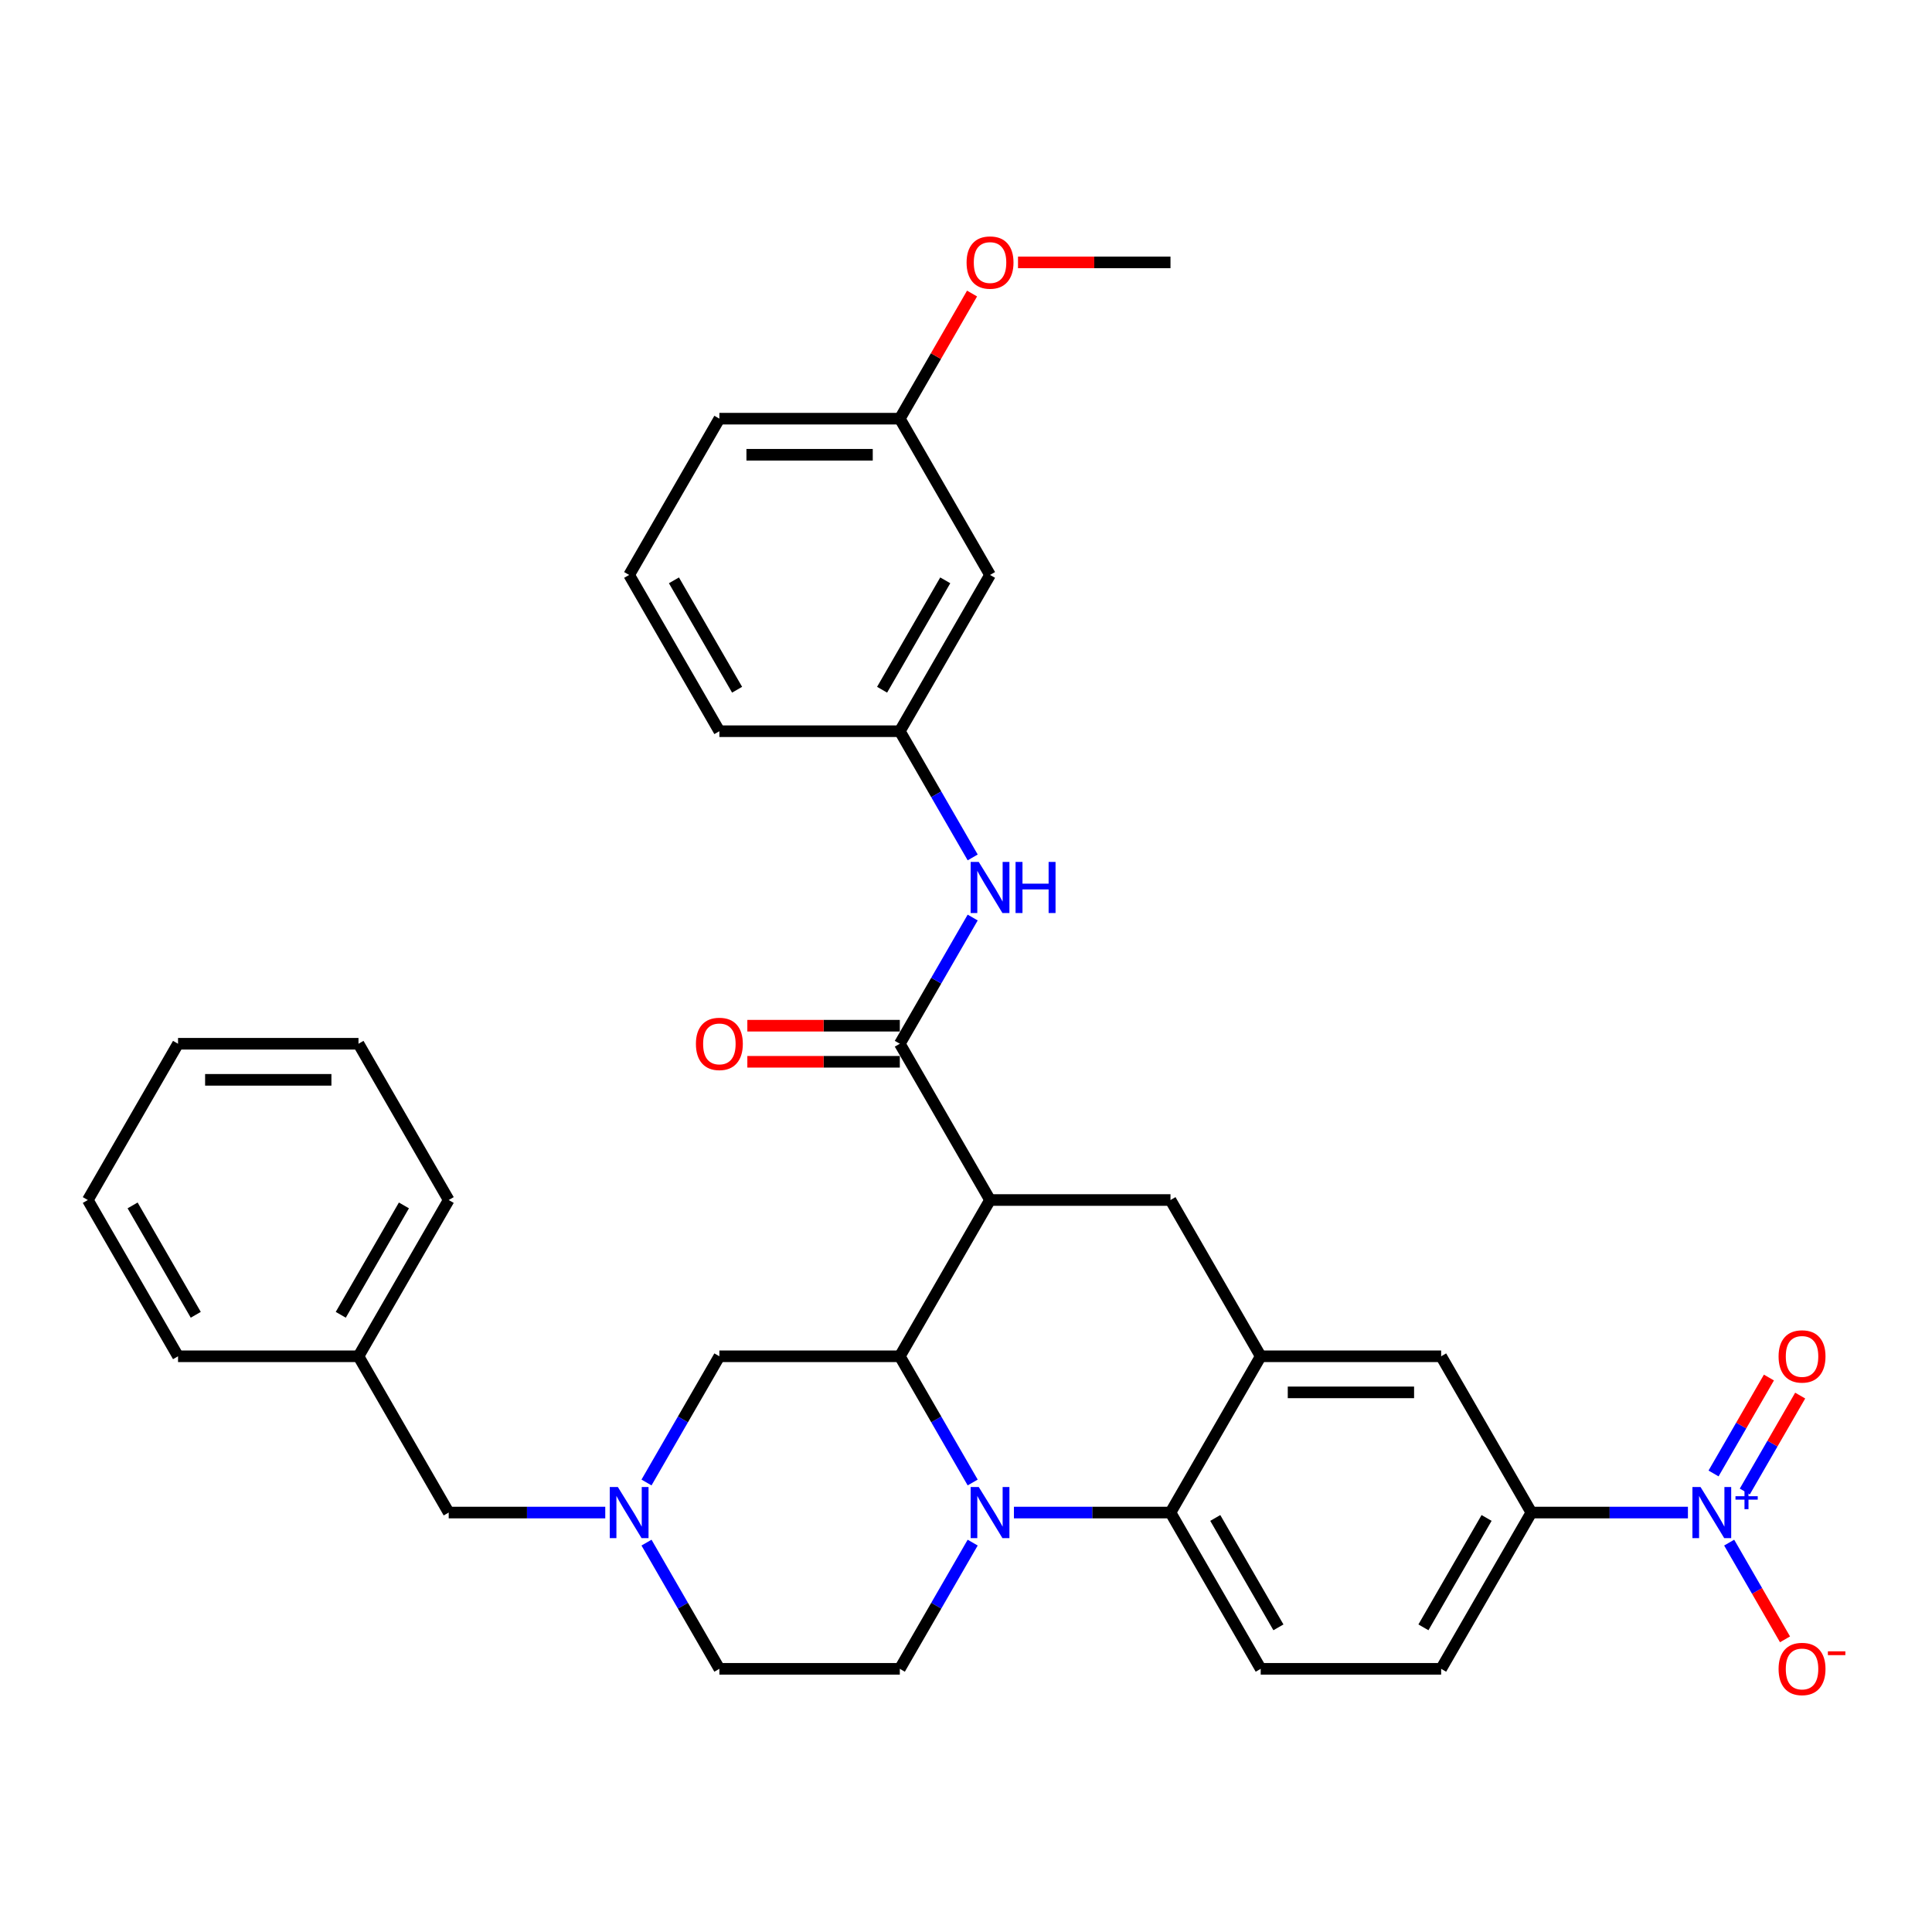 <?xml version='1.0' encoding='iso-8859-1'?>
<svg version='1.1' baseProfile='full'
              xmlns='http://www.w3.org/2000/svg'
                      xmlns:rdkit='http://www.rdkit.org/xml'
                      xmlns:xlink='http://www.w3.org/1999/xlink'
                  xml:space='preserve'
width='1000px' height='1000px' viewBox='0 0 1000 1000'>
<!-- END OF HEADER -->
<rect style='opacity:1.0;fill:#FFFFFF;stroke:none' width='1000' height='1000' x='0' y='0'> </rect>
<path class='bond-0' d='M 792.635,782.896 L 833.151,782.896' style='fill:none;fill-rule:evenodd;stroke:#000000;stroke-width:6px;stroke-linecap:butt;stroke-linejoin:miter;stroke-opacity:1' />
<path class='bond-0' d='M 833.151,782.896 L 873.667,782.896' style='fill:none;fill-rule:evenodd;stroke:#0000FF;stroke-width:6px;stroke-linecap:butt;stroke-linejoin:miter;stroke-opacity:1' />
<path class='bond-1' d='M 792.635,782.896 L 745.936,863.781' style='fill:none;fill-rule:evenodd;stroke:#000000;stroke-width:6px;stroke-linecap:butt;stroke-linejoin:miter;stroke-opacity:1' />
<path class='bond-1' d='M 769.453,785.689 L 736.764,842.309' style='fill:none;fill-rule:evenodd;stroke:#000000;stroke-width:6px;stroke-linecap:butt;stroke-linejoin:miter;stroke-opacity:1' />
<path class='bond-2' d='M 792.635,782.896 L 745.936,702.012' style='fill:none;fill-rule:evenodd;stroke:#000000;stroke-width:6px;stroke-linecap:butt;stroke-linejoin:miter;stroke-opacity:1' />
<path class='bond-3' d='M 745.936,863.781 L 652.539,863.781' style='fill:none;fill-rule:evenodd;stroke:#000000;stroke-width:6px;stroke-linecap:butt;stroke-linejoin:miter;stroke-opacity:1' />
<path class='bond-4' d='M 652.539,863.781 L 605.84,782.896' style='fill:none;fill-rule:evenodd;stroke:#000000;stroke-width:6px;stroke-linecap:butt;stroke-linejoin:miter;stroke-opacity:1' />
<path class='bond-4' d='M 661.711,842.309 L 629.022,785.689' style='fill:none;fill-rule:evenodd;stroke:#000000;stroke-width:6px;stroke-linecap:butt;stroke-linejoin:miter;stroke-opacity:1' />
<path class='bond-5' d='M 605.84,782.896 L 652.539,702.012' style='fill:none;fill-rule:evenodd;stroke:#000000;stroke-width:6px;stroke-linecap:butt;stroke-linejoin:miter;stroke-opacity:1' />
<path class='bond-6' d='M 605.84,782.896 L 565.324,782.896' style='fill:none;fill-rule:evenodd;stroke:#000000;stroke-width:6px;stroke-linecap:butt;stroke-linejoin:miter;stroke-opacity:1' />
<path class='bond-6' d='M 565.324,782.896 L 524.808,782.896' style='fill:none;fill-rule:evenodd;stroke:#0000FF;stroke-width:6px;stroke-linecap:butt;stroke-linejoin:miter;stroke-opacity:1' />
<path class='bond-7' d='M 652.539,702.012 L 745.936,702.012' style='fill:none;fill-rule:evenodd;stroke:#000000;stroke-width:6px;stroke-linecap:butt;stroke-linejoin:miter;stroke-opacity:1' />
<path class='bond-7' d='M 666.548,720.691 L 731.927,720.691' style='fill:none;fill-rule:evenodd;stroke:#000000;stroke-width:6px;stroke-linecap:butt;stroke-linejoin:miter;stroke-opacity:1' />
<path class='bond-8' d='M 652.539,702.012 L 605.84,621.127' style='fill:none;fill-rule:evenodd;stroke:#000000;stroke-width:6px;stroke-linecap:butt;stroke-linejoin:miter;stroke-opacity:1' />
<path class='bond-9' d='M 605.84,621.127 L 512.442,621.127' style='fill:none;fill-rule:evenodd;stroke:#000000;stroke-width:6px;stroke-linecap:butt;stroke-linejoin:miter;stroke-opacity:1' />
<path class='bond-10' d='M 503.459,798.457 L 484.601,831.119' style='fill:none;fill-rule:evenodd;stroke:#0000FF;stroke-width:6px;stroke-linecap:butt;stroke-linejoin:miter;stroke-opacity:1' />
<path class='bond-10' d='M 484.601,831.119 L 465.744,863.781' style='fill:none;fill-rule:evenodd;stroke:#000000;stroke-width:6px;stroke-linecap:butt;stroke-linejoin:miter;stroke-opacity:1' />
<path class='bond-11' d='M 503.459,767.336 L 484.601,734.674' style='fill:none;fill-rule:evenodd;stroke:#0000FF;stroke-width:6px;stroke-linecap:butt;stroke-linejoin:miter;stroke-opacity:1' />
<path class='bond-11' d='M 484.601,734.674 L 465.744,702.012' style='fill:none;fill-rule:evenodd;stroke:#000000;stroke-width:6px;stroke-linecap:butt;stroke-linejoin:miter;stroke-opacity:1' />
<path class='bond-12' d='M 512.442,297.588 L 465.744,378.473' style='fill:none;fill-rule:evenodd;stroke:#000000;stroke-width:6px;stroke-linecap:butt;stroke-linejoin:miter;stroke-opacity:1' />
<path class='bond-12' d='M 489.261,300.381 L 456.572,357.001' style='fill:none;fill-rule:evenodd;stroke:#000000;stroke-width:6px;stroke-linecap:butt;stroke-linejoin:miter;stroke-opacity:1' />
<path class='bond-13' d='M 512.442,297.588 L 465.744,216.704' style='fill:none;fill-rule:evenodd;stroke:#000000;stroke-width:6px;stroke-linecap:butt;stroke-linejoin:miter;stroke-opacity:1' />
<path class='bond-14' d='M 465.744,378.473 L 484.601,411.135' style='fill:none;fill-rule:evenodd;stroke:#000000;stroke-width:6px;stroke-linecap:butt;stroke-linejoin:miter;stroke-opacity:1' />
<path class='bond-14' d='M 484.601,411.135 L 503.459,443.798' style='fill:none;fill-rule:evenodd;stroke:#0000FF;stroke-width:6px;stroke-linecap:butt;stroke-linejoin:miter;stroke-opacity:1' />
<path class='bond-15' d='M 465.744,378.473 L 372.346,378.473' style='fill:none;fill-rule:evenodd;stroke:#000000;stroke-width:6px;stroke-linecap:butt;stroke-linejoin:miter;stroke-opacity:1' />
<path class='bond-16' d='M 465.744,216.704 L 484.439,184.322' style='fill:none;fill-rule:evenodd;stroke:#000000;stroke-width:6px;stroke-linecap:butt;stroke-linejoin:miter;stroke-opacity:1' />
<path class='bond-16' d='M 484.439,184.322 L 503.135,151.939' style='fill:none;fill-rule:evenodd;stroke:#FF0000;stroke-width:6px;stroke-linecap:butt;stroke-linejoin:miter;stroke-opacity:1' />
<path class='bond-17' d='M 465.744,216.704 L 372.346,216.704' style='fill:none;fill-rule:evenodd;stroke:#000000;stroke-width:6px;stroke-linecap:butt;stroke-linejoin:miter;stroke-opacity:1' />
<path class='bond-17' d='M 451.734,235.383 L 386.356,235.383' style='fill:none;fill-rule:evenodd;stroke:#000000;stroke-width:6px;stroke-linecap:butt;stroke-linejoin:miter;stroke-opacity:1' />
<path class='bond-18' d='M 465.744,702.012 L 512.442,621.127' style='fill:none;fill-rule:evenodd;stroke:#000000;stroke-width:6px;stroke-linecap:butt;stroke-linejoin:miter;stroke-opacity:1' />
<path class='bond-19' d='M 465.744,702.012 L 372.346,702.012' style='fill:none;fill-rule:evenodd;stroke:#000000;stroke-width:6px;stroke-linecap:butt;stroke-linejoin:miter;stroke-opacity:1' />
<path class='bond-20' d='M 512.442,621.127 L 465.744,540.242' style='fill:none;fill-rule:evenodd;stroke:#000000;stroke-width:6px;stroke-linecap:butt;stroke-linejoin:miter;stroke-opacity:1' />
<path class='bond-21' d='M 465.744,530.903 L 426.283,530.903' style='fill:none;fill-rule:evenodd;stroke:#000000;stroke-width:6px;stroke-linecap:butt;stroke-linejoin:miter;stroke-opacity:1' />
<path class='bond-21' d='M 426.283,530.903 L 386.823,530.903' style='fill:none;fill-rule:evenodd;stroke:#FF0000;stroke-width:6px;stroke-linecap:butt;stroke-linejoin:miter;stroke-opacity:1' />
<path class='bond-21' d='M 465.744,549.582 L 426.283,549.582' style='fill:none;fill-rule:evenodd;stroke:#000000;stroke-width:6px;stroke-linecap:butt;stroke-linejoin:miter;stroke-opacity:1' />
<path class='bond-21' d='M 426.283,549.582 L 386.823,549.582' style='fill:none;fill-rule:evenodd;stroke:#FF0000;stroke-width:6px;stroke-linecap:butt;stroke-linejoin:miter;stroke-opacity:1' />
<path class='bond-22' d='M 465.744,540.242 L 484.601,507.58' style='fill:none;fill-rule:evenodd;stroke:#000000;stroke-width:6px;stroke-linecap:butt;stroke-linejoin:miter;stroke-opacity:1' />
<path class='bond-22' d='M 484.601,507.58 L 503.459,474.918' style='fill:none;fill-rule:evenodd;stroke:#0000FF;stroke-width:6px;stroke-linecap:butt;stroke-linejoin:miter;stroke-opacity:1' />
<path class='bond-23' d='M 526.919,135.819 L 566.38,135.819' style='fill:none;fill-rule:evenodd;stroke:#FF0000;stroke-width:6px;stroke-linecap:butt;stroke-linejoin:miter;stroke-opacity:1' />
<path class='bond-23' d='M 566.38,135.819 L 605.84,135.819' style='fill:none;fill-rule:evenodd;stroke:#000000;stroke-width:6px;stroke-linecap:butt;stroke-linejoin:miter;stroke-opacity:1' />
<path class='bond-24' d='M 325.647,297.588 L 372.346,216.704' style='fill:none;fill-rule:evenodd;stroke:#000000;stroke-width:6px;stroke-linecap:butt;stroke-linejoin:miter;stroke-opacity:1' />
<path class='bond-25' d='M 325.647,297.588 L 372.346,378.473' style='fill:none;fill-rule:evenodd;stroke:#000000;stroke-width:6px;stroke-linecap:butt;stroke-linejoin:miter;stroke-opacity:1' />
<path class='bond-25' d='M 348.829,300.381 L 381.518,357.001' style='fill:none;fill-rule:evenodd;stroke:#000000;stroke-width:6px;stroke-linecap:butt;stroke-linejoin:miter;stroke-opacity:1' />
<path class='bond-26' d='M 313.281,782.896 L 272.766,782.896' style='fill:none;fill-rule:evenodd;stroke:#0000FF;stroke-width:6px;stroke-linecap:butt;stroke-linejoin:miter;stroke-opacity:1' />
<path class='bond-26' d='M 272.766,782.896 L 232.25,782.896' style='fill:none;fill-rule:evenodd;stroke:#000000;stroke-width:6px;stroke-linecap:butt;stroke-linejoin:miter;stroke-opacity:1' />
<path class='bond-27' d='M 334.631,767.336 L 353.488,734.674' style='fill:none;fill-rule:evenodd;stroke:#0000FF;stroke-width:6px;stroke-linecap:butt;stroke-linejoin:miter;stroke-opacity:1' />
<path class='bond-27' d='M 353.488,734.674 L 372.346,702.012' style='fill:none;fill-rule:evenodd;stroke:#000000;stroke-width:6px;stroke-linecap:butt;stroke-linejoin:miter;stroke-opacity:1' />
<path class='bond-28' d='M 334.631,798.457 L 353.488,831.119' style='fill:none;fill-rule:evenodd;stroke:#0000FF;stroke-width:6px;stroke-linecap:butt;stroke-linejoin:miter;stroke-opacity:1' />
<path class='bond-28' d='M 353.488,831.119 L 372.346,863.781' style='fill:none;fill-rule:evenodd;stroke:#000000;stroke-width:6px;stroke-linecap:butt;stroke-linejoin:miter;stroke-opacity:1' />
<path class='bond-29' d='M 232.25,782.896 L 185.551,702.012' style='fill:none;fill-rule:evenodd;stroke:#000000;stroke-width:6px;stroke-linecap:butt;stroke-linejoin:miter;stroke-opacity:1' />
<path class='bond-30' d='M 185.551,702.012 L 232.25,621.127' style='fill:none;fill-rule:evenodd;stroke:#000000;stroke-width:6px;stroke-linecap:butt;stroke-linejoin:miter;stroke-opacity:1' />
<path class='bond-30' d='M 176.379,680.539 L 209.068,623.92' style='fill:none;fill-rule:evenodd;stroke:#000000;stroke-width:6px;stroke-linecap:butt;stroke-linejoin:miter;stroke-opacity:1' />
<path class='bond-31' d='M 185.551,702.012 L 92.153,702.012' style='fill:none;fill-rule:evenodd;stroke:#000000;stroke-width:6px;stroke-linecap:butt;stroke-linejoin:miter;stroke-opacity:1' />
<path class='bond-32' d='M 372.346,863.781 L 465.744,863.781' style='fill:none;fill-rule:evenodd;stroke:#000000;stroke-width:6px;stroke-linecap:butt;stroke-linejoin:miter;stroke-opacity:1' />
<path class='bond-33' d='M 895.016,798.457 L 909.469,823.489' style='fill:none;fill-rule:evenodd;stroke:#0000FF;stroke-width:6px;stroke-linecap:butt;stroke-linejoin:miter;stroke-opacity:1' />
<path class='bond-33' d='M 909.469,823.489 L 923.921,848.521' style='fill:none;fill-rule:evenodd;stroke:#FF0000;stroke-width:6px;stroke-linecap:butt;stroke-linejoin:miter;stroke-opacity:1' />
<path class='bond-34' d='M 903.105,772.006 L 917.439,747.18' style='fill:none;fill-rule:evenodd;stroke:#0000FF;stroke-width:6px;stroke-linecap:butt;stroke-linejoin:miter;stroke-opacity:1' />
<path class='bond-34' d='M 917.439,747.18 L 931.772,722.353' style='fill:none;fill-rule:evenodd;stroke:#FF0000;stroke-width:6px;stroke-linecap:butt;stroke-linejoin:miter;stroke-opacity:1' />
<path class='bond-34' d='M 886.928,762.667 L 901.262,737.84' style='fill:none;fill-rule:evenodd;stroke:#0000FF;stroke-width:6px;stroke-linecap:butt;stroke-linejoin:miter;stroke-opacity:1' />
<path class='bond-34' d='M 901.262,737.84 L 915.595,713.013' style='fill:none;fill-rule:evenodd;stroke:#FF0000;stroke-width:6px;stroke-linecap:butt;stroke-linejoin:miter;stroke-opacity:1' />
<path class='bond-35' d='M 232.25,621.127 L 185.551,540.242' style='fill:none;fill-rule:evenodd;stroke:#000000;stroke-width:6px;stroke-linecap:butt;stroke-linejoin:miter;stroke-opacity:1' />
<path class='bond-36' d='M 92.153,702.012 L 45.455,621.127' style='fill:none;fill-rule:evenodd;stroke:#000000;stroke-width:6px;stroke-linecap:butt;stroke-linejoin:miter;stroke-opacity:1' />
<path class='bond-36' d='M 101.325,680.539 L 68.636,623.92' style='fill:none;fill-rule:evenodd;stroke:#000000;stroke-width:6px;stroke-linecap:butt;stroke-linejoin:miter;stroke-opacity:1' />
<path class='bond-37' d='M 185.551,540.242 L 92.153,540.242' style='fill:none;fill-rule:evenodd;stroke:#000000;stroke-width:6px;stroke-linecap:butt;stroke-linejoin:miter;stroke-opacity:1' />
<path class='bond-37' d='M 171.541,558.922 L 106.163,558.922' style='fill:none;fill-rule:evenodd;stroke:#000000;stroke-width:6px;stroke-linecap:butt;stroke-linejoin:miter;stroke-opacity:1' />
<path class='bond-38' d='M 45.455,621.127 L 92.153,540.242' style='fill:none;fill-rule:evenodd;stroke:#000000;stroke-width:6px;stroke-linecap:butt;stroke-linejoin:miter;stroke-opacity:1' />
<path  class='atom-7' d='M 506.596 769.671
L 515.263 783.681
Q 516.122 785.063, 517.505 787.566
Q 518.887 790.069, 518.962 790.219
L 518.962 769.671
L 522.473 769.671
L 522.473 796.122
L 518.85 796.122
L 509.547 780.804
Q 508.464 779.011, 507.306 776.956
Q 506.185 774.902, 505.849 774.267
L 505.849 796.122
L 502.412 796.122
L 502.412 769.671
L 506.596 769.671
' fill='#0000FF'/>
<path  class='atom-14' d='M 360.204 540.317
Q 360.204 533.966, 363.343 530.417
Q 366.481 526.868, 372.346 526.868
Q 378.211 526.868, 381.35 530.417
Q 384.488 533.966, 384.488 540.317
Q 384.488 546.743, 381.312 550.404
Q 378.137 554.028, 372.346 554.028
Q 366.518 554.028, 363.343 550.404
Q 360.204 546.78, 360.204 540.317
M 372.346 551.039
Q 376.381 551.039, 378.548 548.349
Q 380.752 545.622, 380.752 540.317
Q 380.752 535.124, 378.548 532.509
Q 376.381 529.857, 372.346 529.857
Q 368.311 529.857, 366.107 532.472
Q 363.94 535.087, 363.94 540.317
Q 363.94 545.66, 366.107 548.349
Q 368.311 551.039, 372.346 551.039
' fill='#FF0000'/>
<path  class='atom-15' d='M 506.596 446.133
L 515.263 460.142
Q 516.122 461.525, 517.505 464.028
Q 518.887 466.531, 518.962 466.68
L 518.962 446.133
L 522.473 446.133
L 522.473 472.583
L 518.85 472.583
L 509.547 457.266
Q 508.464 455.472, 507.306 453.418
Q 506.185 451.363, 505.849 450.728
L 505.849 472.583
L 502.412 472.583
L 502.412 446.133
L 506.596 446.133
' fill='#0000FF'/>
<path  class='atom-15' d='M 525.649 446.133
L 529.235 446.133
L 529.235 457.378
L 542.759 457.378
L 542.759 446.133
L 546.346 446.133
L 546.346 472.583
L 542.759 472.583
L 542.759 460.366
L 529.235 460.366
L 529.235 472.583
L 525.649 472.583
L 525.649 446.133
' fill='#0000FF'/>
<path  class='atom-16' d='M 500.301 135.894
Q 500.301 129.543, 503.439 125.994
Q 506.577 122.445, 512.442 122.445
Q 518.308 122.445, 521.446 125.994
Q 524.584 129.543, 524.584 135.894
Q 524.584 142.32, 521.409 145.981
Q 518.233 149.605, 512.442 149.605
Q 506.614 149.605, 503.439 145.981
Q 500.301 142.357, 500.301 135.894
M 512.442 146.616
Q 516.477 146.616, 518.644 143.926
Q 520.848 141.199, 520.848 135.894
Q 520.848 130.701, 518.644 128.086
Q 516.477 125.433, 512.442 125.433
Q 508.408 125.433, 506.203 128.048
Q 504.037 130.664, 504.037 135.894
Q 504.037 141.236, 506.203 143.926
Q 508.408 146.616, 512.442 146.616
' fill='#FF0000'/>
<path  class='atom-21' d='M 319.801 769.671
L 328.468 783.681
Q 329.327 785.063, 330.709 787.566
Q 332.092 790.069, 332.166 790.219
L 332.166 769.671
L 335.678 769.671
L 335.678 796.122
L 332.054 796.122
L 322.752 780.804
Q 321.669 779.011, 320.51 776.956
Q 319.39 774.902, 319.053 774.267
L 319.053 796.122
L 315.616 796.122
L 315.616 769.671
L 319.801 769.671
' fill='#0000FF'/>
<path  class='atom-26' d='M 880.186 769.671
L 888.853 783.681
Q 889.713 785.063, 891.095 787.566
Q 892.477 790.069, 892.552 790.219
L 892.552 769.671
L 896.064 769.671
L 896.064 796.122
L 892.44 796.122
L 883.137 780.804
Q 882.054 779.011, 880.896 776.956
Q 879.775 774.902, 879.439 774.267
L 879.439 796.122
L 876.002 796.122
L 876.002 769.671
L 880.186 769.671
' fill='#0000FF'/>
<path  class='atom-26' d='M 898.283 774.439
L 902.943 774.439
L 902.943 769.532
L 905.014 769.532
L 905.014 774.439
L 909.798 774.439
L 909.798 776.214
L 905.014 776.214
L 905.014 781.146
L 902.943 781.146
L 902.943 776.214
L 898.283 776.214
L 898.283 774.439
' fill='#0000FF'/>
<path  class='atom-27' d='M 920.59 863.856
Q 920.59 857.505, 923.728 853.956
Q 926.866 850.407, 932.732 850.407
Q 938.597 850.407, 941.735 853.956
Q 944.873 857.505, 944.873 863.856
Q 944.873 870.282, 941.698 873.943
Q 938.522 877.567, 932.732 877.567
Q 926.904 877.567, 923.728 873.943
Q 920.59 870.319, 920.59 863.856
M 932.732 874.578
Q 936.766 874.578, 938.933 871.888
Q 941.137 869.161, 941.137 863.856
Q 941.137 858.663, 938.933 856.048
Q 936.766 853.395, 932.732 853.395
Q 928.697 853.395, 926.493 856.01
Q 924.326 858.626, 924.326 863.856
Q 924.326 869.198, 926.493 871.888
Q 928.697 874.578, 932.732 874.578
' fill='#FF0000'/>
<path  class='atom-27' d='M 946.106 854.724
L 955.155 854.724
L 955.155 856.696
L 946.106 856.696
L 946.106 854.724
' fill='#FF0000'/>
<path  class='atom-28' d='M 920.59 702.087
Q 920.59 695.735, 923.728 692.186
Q 926.866 688.637, 932.732 688.637
Q 938.597 688.637, 941.735 692.186
Q 944.873 695.735, 944.873 702.087
Q 944.873 708.512, 941.698 712.173
Q 938.522 715.797, 932.732 715.797
Q 926.904 715.797, 923.728 712.173
Q 920.59 708.55, 920.59 702.087
M 932.732 712.809
Q 936.766 712.809, 938.933 710.119
Q 941.137 707.392, 941.137 702.087
Q 941.137 696.894, 938.933 694.278
Q 936.766 691.626, 932.732 691.626
Q 928.697 691.626, 926.493 694.241
Q 924.326 696.856, 924.326 702.087
Q 924.326 707.429, 926.493 710.119
Q 928.697 712.809, 932.732 712.809
' fill='#FF0000'/>
</svg>
